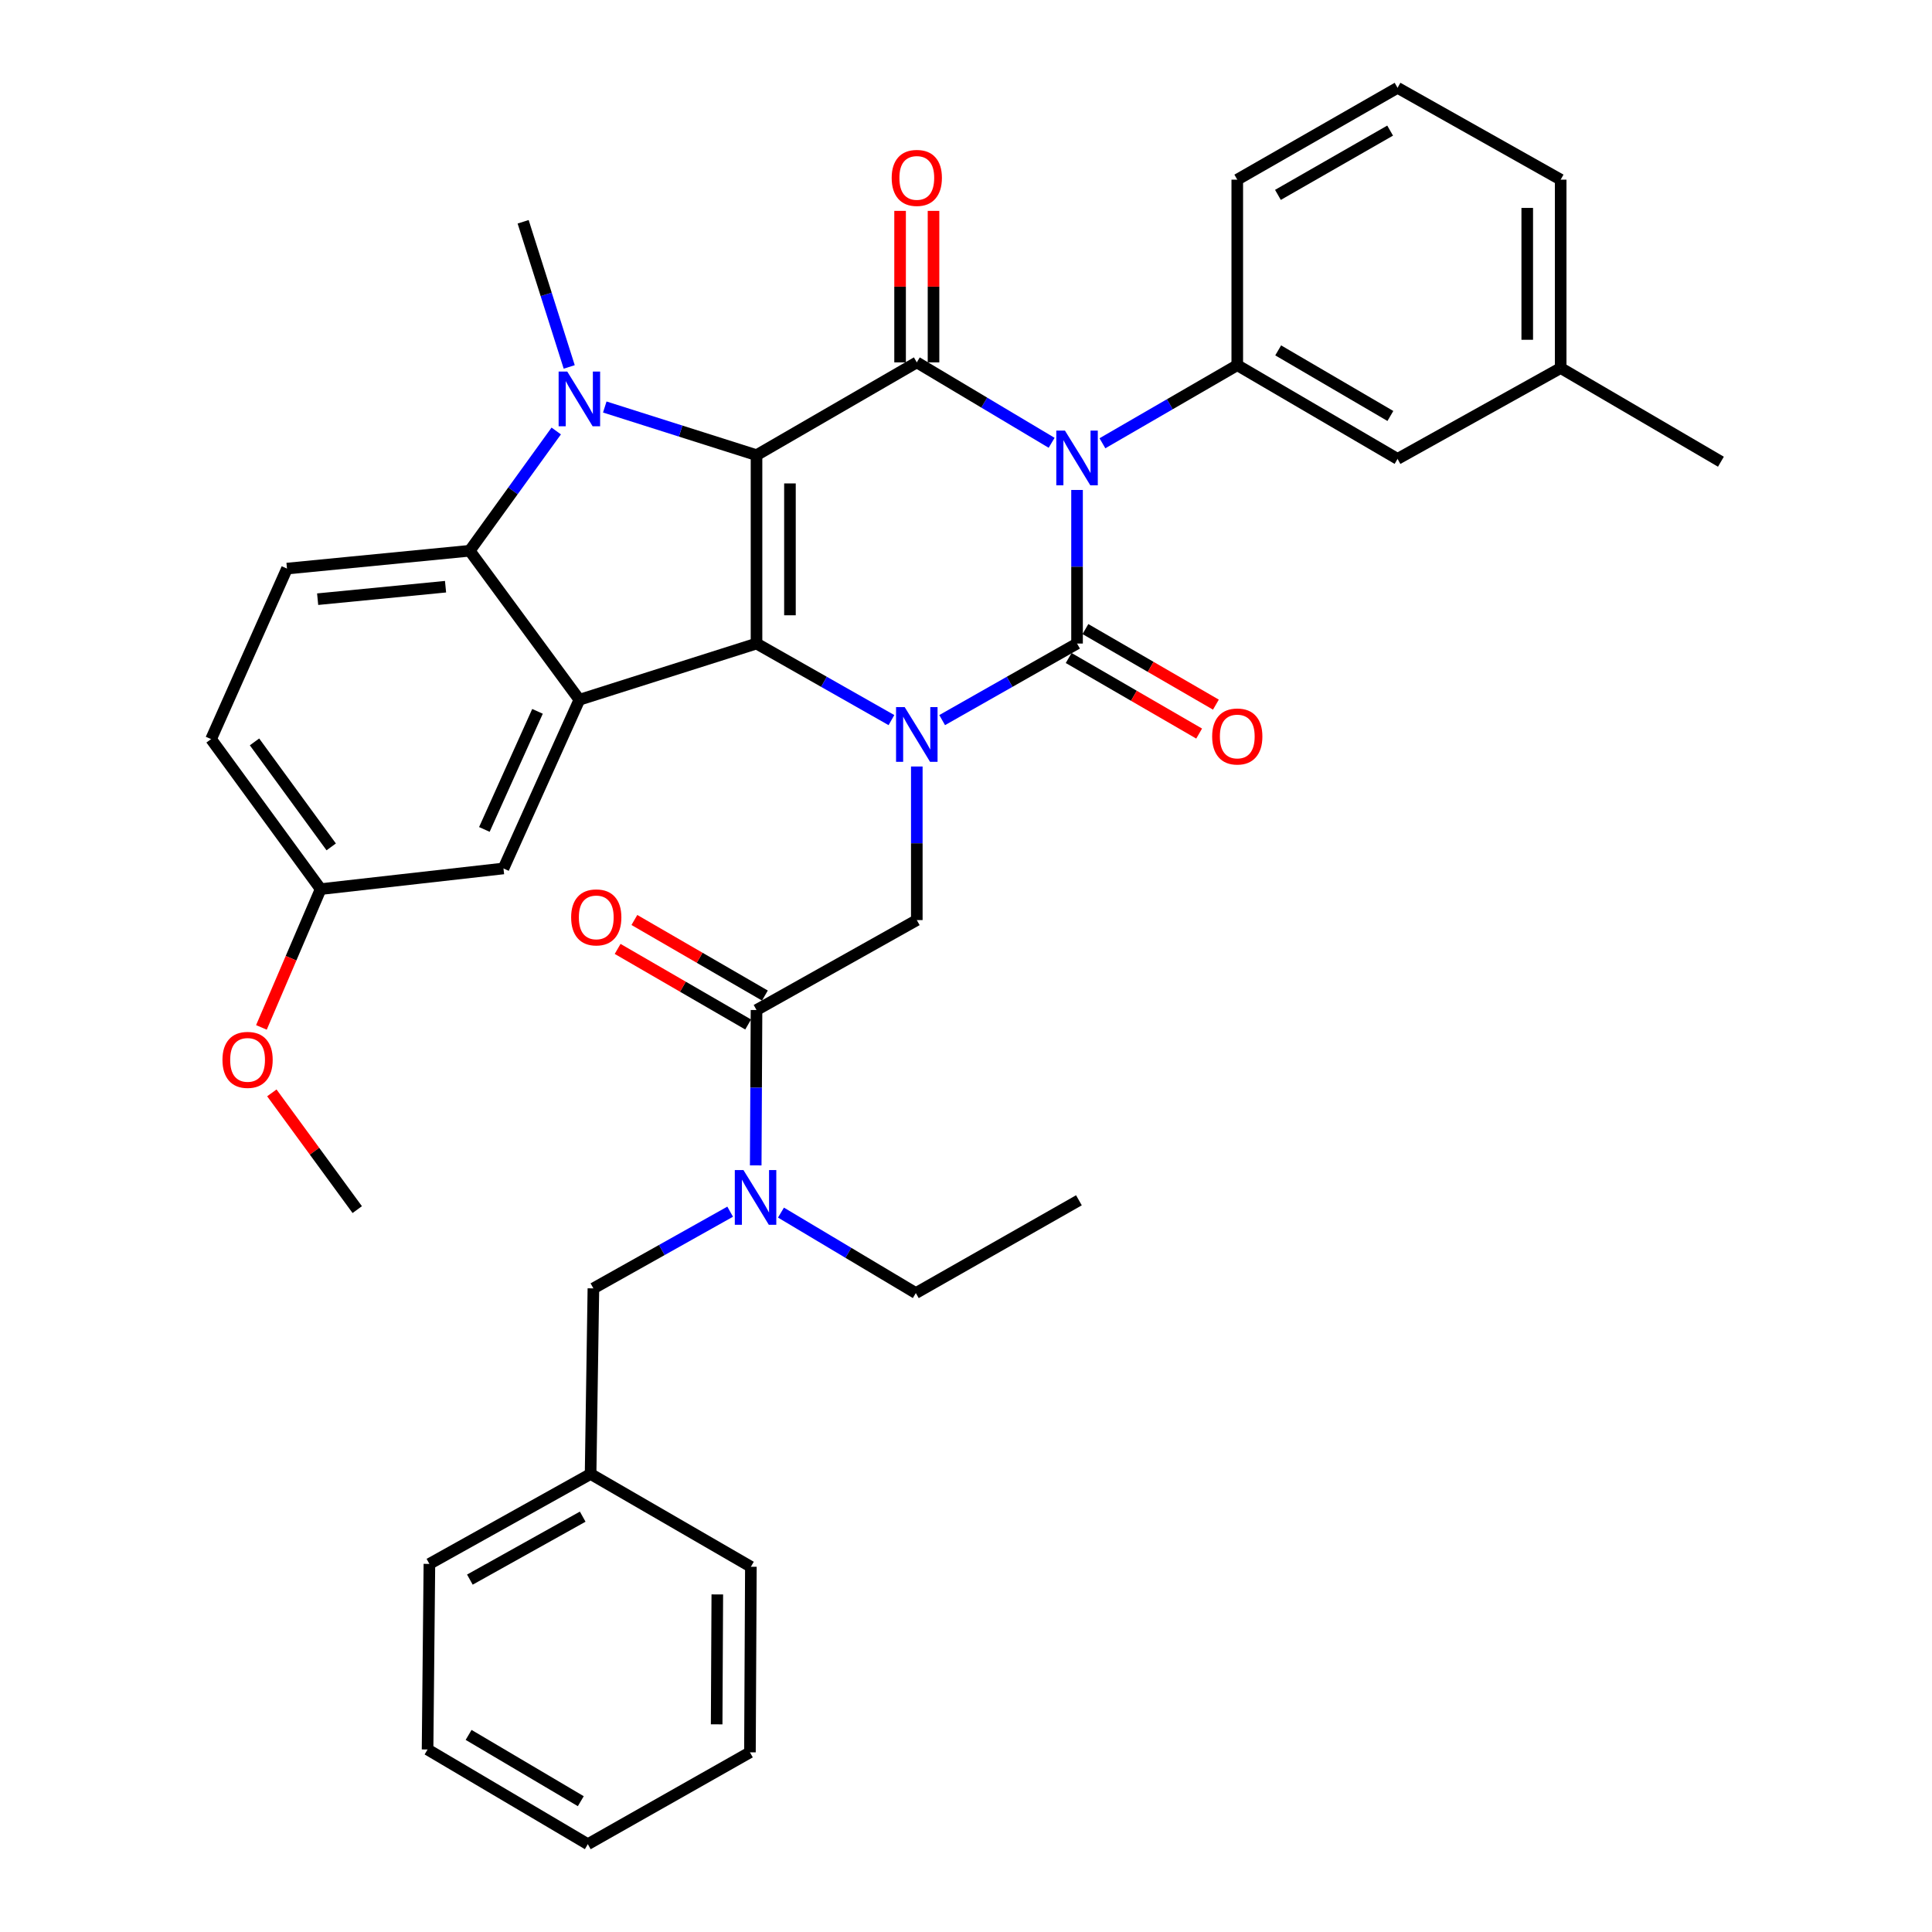 <?xml version='1.0' encoding='iso-8859-1'?>
<svg version='1.1' baseProfile='full'
              xmlns='http://www.w3.org/2000/svg'
                      xmlns:rdkit='http://www.rdkit.org/xml'
                      xmlns:xlink='http://www.w3.org/1999/xlink'
                  xml:space='preserve'
width='1000px' height='1000px' viewBox='0 0 1000 1000'>
<!-- END OF HEADER -->
<rect style='opacity:1.0;fill:#FFFFFF;stroke:none' width='1000' height='1000' x='0' y='0'> </rect>
<path class='bond-2' d='M 391.574,235.592 L 391.574,333.097' style='fill:none;fill-rule:evenodd;stroke:#000000;stroke-width:6px;stroke-linecap:butt;stroke-linejoin:miter;stroke-opacity:1' />
<path class='bond-2' d='M 408.877,250.218 L 408.877,318.472' style='fill:none;fill-rule:evenodd;stroke:#000000;stroke-width:6px;stroke-linecap:butt;stroke-linejoin:miter;stroke-opacity:1' />
<path class='bond-4' d='M 391.574,235.592 L 474.535,187.565' style='fill:none;fill-rule:evenodd;stroke:#000000;stroke-width:6px;stroke-linecap:butt;stroke-linejoin:miter;stroke-opacity:1' />
<path class='bond-5' d='M 391.574,235.592 L 352.302,223.128' style='fill:none;fill-rule:evenodd;stroke:#000000;stroke-width:6px;stroke-linecap:butt;stroke-linejoin:miter;stroke-opacity:1' />
<path class='bond-5' d='M 352.302,223.128 L 313.029,210.665' style='fill:none;fill-rule:evenodd;stroke:#0000FF;stroke-width:6px;stroke-linecap:butt;stroke-linejoin:miter;stroke-opacity:1' />
<path class='bond-0' d='M 544.322,229.196 L 509.429,208.381' style='fill:none;fill-rule:evenodd;stroke:#0000FF;stroke-width:6px;stroke-linecap:butt;stroke-linejoin:miter;stroke-opacity:1' />
<path class='bond-0' d='M 509.429,208.381 L 474.535,187.565' style='fill:none;fill-rule:evenodd;stroke:#000000;stroke-width:6px;stroke-linecap:butt;stroke-linejoin:miter;stroke-opacity:1' />
<path class='bond-1' d='M 557.477,253.605 L 557.477,293.351' style='fill:none;fill-rule:evenodd;stroke:#0000FF;stroke-width:6px;stroke-linecap:butt;stroke-linejoin:miter;stroke-opacity:1' />
<path class='bond-1' d='M 557.477,293.351 L 557.477,333.097' style='fill:none;fill-rule:evenodd;stroke:#000000;stroke-width:6px;stroke-linecap:butt;stroke-linejoin:miter;stroke-opacity:1' />
<path class='bond-8' d='M 570.613,229.436 L 605.511,209.226' style='fill:none;fill-rule:evenodd;stroke:#0000FF;stroke-width:6px;stroke-linecap:butt;stroke-linejoin:miter;stroke-opacity:1' />
<path class='bond-8' d='M 605.511,209.226 L 640.409,189.016' style='fill:none;fill-rule:evenodd;stroke:#000000;stroke-width:6px;stroke-linecap:butt;stroke-linejoin:miter;stroke-opacity:1' />
<path class='bond-12' d='M 553.141,340.584 L 586.909,360.14' style='fill:none;fill-rule:evenodd;stroke:#000000;stroke-width:6px;stroke-linecap:butt;stroke-linejoin:miter;stroke-opacity:1' />
<path class='bond-12' d='M 586.909,360.14 L 620.677,379.696' style='fill:none;fill-rule:evenodd;stroke:#FF0000;stroke-width:6px;stroke-linecap:butt;stroke-linejoin:miter;stroke-opacity:1' />
<path class='bond-12' d='M 561.812,325.611 L 595.581,345.166' style='fill:none;fill-rule:evenodd;stroke:#000000;stroke-width:6px;stroke-linecap:butt;stroke-linejoin:miter;stroke-opacity:1' />
<path class='bond-12' d='M 595.581,345.166 L 629.349,364.722' style='fill:none;fill-rule:evenodd;stroke:#FF0000;stroke-width:6px;stroke-linecap:butt;stroke-linejoin:miter;stroke-opacity:1' />
<path class='bond-38' d='M 557.477,333.097 L 522.568,352.911' style='fill:none;fill-rule:evenodd;stroke:#000000;stroke-width:6px;stroke-linecap:butt;stroke-linejoin:miter;stroke-opacity:1' />
<path class='bond-38' d='M 522.568,352.911 L 487.659,372.724' style='fill:none;fill-rule:evenodd;stroke:#0000FF;stroke-width:6px;stroke-linecap:butt;stroke-linejoin:miter;stroke-opacity:1' />
<path class='bond-3' d='M 391.574,333.097 L 426.492,352.911' style='fill:none;fill-rule:evenodd;stroke:#000000;stroke-width:6px;stroke-linecap:butt;stroke-linejoin:miter;stroke-opacity:1' />
<path class='bond-3' d='M 426.492,352.911 L 461.41,372.725' style='fill:none;fill-rule:evenodd;stroke:#0000FF;stroke-width:6px;stroke-linecap:butt;stroke-linejoin:miter;stroke-opacity:1' />
<path class='bond-6' d='M 391.574,333.097 L 299.884,362.196' style='fill:none;fill-rule:evenodd;stroke:#000000;stroke-width:6px;stroke-linecap:butt;stroke-linejoin:miter;stroke-opacity:1' />
<path class='bond-9' d='M 474.535,396.734 L 474.535,436.485' style='fill:none;fill-rule:evenodd;stroke:#0000FF;stroke-width:6px;stroke-linecap:butt;stroke-linejoin:miter;stroke-opacity:1' />
<path class='bond-9' d='M 474.535,436.485 L 474.535,476.236' style='fill:none;fill-rule:evenodd;stroke:#000000;stroke-width:6px;stroke-linecap:butt;stroke-linejoin:miter;stroke-opacity:1' />
<path class='bond-14' d='M 483.187,187.565 L 483.187,148.358' style='fill:none;fill-rule:evenodd;stroke:#000000;stroke-width:6px;stroke-linecap:butt;stroke-linejoin:miter;stroke-opacity:1' />
<path class='bond-14' d='M 483.187,148.358 L 483.187,109.15' style='fill:none;fill-rule:evenodd;stroke:#FF0000;stroke-width:6px;stroke-linecap:butt;stroke-linejoin:miter;stroke-opacity:1' />
<path class='bond-14' d='M 465.883,187.565 L 465.883,148.358' style='fill:none;fill-rule:evenodd;stroke:#000000;stroke-width:6px;stroke-linecap:butt;stroke-linejoin:miter;stroke-opacity:1' />
<path class='bond-14' d='M 465.883,148.358 L 465.883,109.15' style='fill:none;fill-rule:evenodd;stroke:#FF0000;stroke-width:6px;stroke-linecap:butt;stroke-linejoin:miter;stroke-opacity:1' />
<path class='bond-7' d='M 287.904,223.076 L 265.512,254.073' style='fill:none;fill-rule:evenodd;stroke:#0000FF;stroke-width:6px;stroke-linecap:butt;stroke-linejoin:miter;stroke-opacity:1' />
<path class='bond-7' d='M 265.512,254.073 L 243.119,285.07' style='fill:none;fill-rule:evenodd;stroke:#000000;stroke-width:6px;stroke-linecap:butt;stroke-linejoin:miter;stroke-opacity:1' />
<path class='bond-19' d='M 294.626,189.928 L 282.701,152.361' style='fill:none;fill-rule:evenodd;stroke:#0000FF;stroke-width:6px;stroke-linecap:butt;stroke-linejoin:miter;stroke-opacity:1' />
<path class='bond-19' d='M 282.701,152.361 L 270.776,114.794' style='fill:none;fill-rule:evenodd;stroke:#000000;stroke-width:6px;stroke-linecap:butt;stroke-linejoin:miter;stroke-opacity:1' />
<path class='bond-15' d='M 299.884,362.196 L 260.596,449.512' style='fill:none;fill-rule:evenodd;stroke:#000000;stroke-width:6px;stroke-linecap:butt;stroke-linejoin:miter;stroke-opacity:1' />
<path class='bond-15' d='M 278.211,368.193 L 250.709,429.314' style='fill:none;fill-rule:evenodd;stroke:#000000;stroke-width:6px;stroke-linecap:butt;stroke-linejoin:miter;stroke-opacity:1' />
<path class='bond-37' d='M 299.884,362.196 L 243.119,285.07' style='fill:none;fill-rule:evenodd;stroke:#000000;stroke-width:6px;stroke-linecap:butt;stroke-linejoin:miter;stroke-opacity:1' />
<path class='bond-13' d='M 243.119,285.07 L 148.545,294.299' style='fill:none;fill-rule:evenodd;stroke:#000000;stroke-width:6px;stroke-linecap:butt;stroke-linejoin:miter;stroke-opacity:1' />
<path class='bond-13' d='M 230.613,303.677 L 164.412,310.137' style='fill:none;fill-rule:evenodd;stroke:#000000;stroke-width:6px;stroke-linecap:butt;stroke-linejoin:miter;stroke-opacity:1' />
<path class='bond-16' d='M 640.409,189.016 L 723.37,237.524' style='fill:none;fill-rule:evenodd;stroke:#000000;stroke-width:6px;stroke-linecap:butt;stroke-linejoin:miter;stroke-opacity:1' />
<path class='bond-16' d='M 661.587,181.355 L 719.66,215.31' style='fill:none;fill-rule:evenodd;stroke:#000000;stroke-width:6px;stroke-linecap:butt;stroke-linejoin:miter;stroke-opacity:1' />
<path class='bond-24' d='M 640.409,189.016 L 640.409,92.991' style='fill:none;fill-rule:evenodd;stroke:#000000;stroke-width:6px;stroke-linecap:butt;stroke-linejoin:miter;stroke-opacity:1' />
<path class='bond-10' d='M 474.535,476.236 L 391.574,522.783' style='fill:none;fill-rule:evenodd;stroke:#000000;stroke-width:6px;stroke-linecap:butt;stroke-linejoin:miter;stroke-opacity:1' />
<path class='bond-11' d='M 391.574,522.783 L 391.367,562.993' style='fill:none;fill-rule:evenodd;stroke:#000000;stroke-width:6px;stroke-linecap:butt;stroke-linejoin:miter;stroke-opacity:1' />
<path class='bond-11' d='M 391.367,562.993 L 391.16,603.204' style='fill:none;fill-rule:evenodd;stroke:#0000FF;stroke-width:6px;stroke-linecap:butt;stroke-linejoin:miter;stroke-opacity:1' />
<path class='bond-17' d='M 395.909,515.296 L 362.131,495.739' style='fill:none;fill-rule:evenodd;stroke:#000000;stroke-width:6px;stroke-linecap:butt;stroke-linejoin:miter;stroke-opacity:1' />
<path class='bond-17' d='M 362.131,495.739 L 328.354,476.183' style='fill:none;fill-rule:evenodd;stroke:#FF0000;stroke-width:6px;stroke-linecap:butt;stroke-linejoin:miter;stroke-opacity:1' />
<path class='bond-17' d='M 387.239,530.27 L 353.461,510.714' style='fill:none;fill-rule:evenodd;stroke:#000000;stroke-width:6px;stroke-linecap:butt;stroke-linejoin:miter;stroke-opacity:1' />
<path class='bond-17' d='M 353.461,510.714 L 319.684,491.158' style='fill:none;fill-rule:evenodd;stroke:#FF0000;stroke-width:6px;stroke-linecap:butt;stroke-linejoin:miter;stroke-opacity:1' />
<path class='bond-18' d='M 377.928,627.162 L 342.535,647.013' style='fill:none;fill-rule:evenodd;stroke:#0000FF;stroke-width:6px;stroke-linecap:butt;stroke-linejoin:miter;stroke-opacity:1' />
<path class='bond-18' d='M 342.535,647.013 L 307.142,666.864' style='fill:none;fill-rule:evenodd;stroke:#000000;stroke-width:6px;stroke-linecap:butt;stroke-linejoin:miter;stroke-opacity:1' />
<path class='bond-26' d='M 404.229,627.639 L 439.132,648.468' style='fill:none;fill-rule:evenodd;stroke:#0000FF;stroke-width:6px;stroke-linecap:butt;stroke-linejoin:miter;stroke-opacity:1' />
<path class='bond-26' d='M 439.132,648.468 L 474.035,669.296' style='fill:none;fill-rule:evenodd;stroke:#000000;stroke-width:6px;stroke-linecap:butt;stroke-linejoin:miter;stroke-opacity:1' />
<path class='bond-21' d='M 148.545,294.299 L 109.257,382.566' style='fill:none;fill-rule:evenodd;stroke:#000000;stroke-width:6px;stroke-linecap:butt;stroke-linejoin:miter;stroke-opacity:1' />
<path class='bond-20' d='M 260.596,449.512 L 165.974,460.202' style='fill:none;fill-rule:evenodd;stroke:#000000;stroke-width:6px;stroke-linecap:butt;stroke-linejoin:miter;stroke-opacity:1' />
<path class='bond-22' d='M 723.37,237.524 L 807.802,190.497' style='fill:none;fill-rule:evenodd;stroke:#000000;stroke-width:6px;stroke-linecap:butt;stroke-linejoin:miter;stroke-opacity:1' />
<path class='bond-23' d='M 307.142,666.864 L 305.691,762.928' style='fill:none;fill-rule:evenodd;stroke:#000000;stroke-width:6px;stroke-linecap:butt;stroke-linejoin:miter;stroke-opacity:1' />
<path class='bond-25' d='M 165.974,460.202 L 150.642,495.994' style='fill:none;fill-rule:evenodd;stroke:#000000;stroke-width:6px;stroke-linecap:butt;stroke-linejoin:miter;stroke-opacity:1' />
<path class='bond-25' d='M 150.642,495.994 L 135.309,531.786' style='fill:none;fill-rule:evenodd;stroke:#FF0000;stroke-width:6px;stroke-linecap:butt;stroke-linejoin:miter;stroke-opacity:1' />
<path class='bond-39' d='M 165.974,460.202 L 109.257,382.566' style='fill:none;fill-rule:evenodd;stroke:#000000;stroke-width:6px;stroke-linecap:butt;stroke-linejoin:miter;stroke-opacity:1' />
<path class='bond-39' d='M 171.438,438.349 L 131.736,384.004' style='fill:none;fill-rule:evenodd;stroke:#000000;stroke-width:6px;stroke-linecap:butt;stroke-linejoin:miter;stroke-opacity:1' />
<path class='bond-29' d='M 807.802,190.497 L 890.743,238.985' style='fill:none;fill-rule:evenodd;stroke:#000000;stroke-width:6px;stroke-linecap:butt;stroke-linejoin:miter;stroke-opacity:1' />
<path class='bond-40' d='M 807.802,190.497 L 807.802,92.991' style='fill:none;fill-rule:evenodd;stroke:#000000;stroke-width:6px;stroke-linecap:butt;stroke-linejoin:miter;stroke-opacity:1' />
<path class='bond-40' d='M 790.498,175.871 L 790.498,107.617' style='fill:none;fill-rule:evenodd;stroke:#000000;stroke-width:6px;stroke-linecap:butt;stroke-linejoin:miter;stroke-opacity:1' />
<path class='bond-30' d='M 305.691,762.928 L 222.259,809.474' style='fill:none;fill-rule:evenodd;stroke:#000000;stroke-width:6px;stroke-linecap:butt;stroke-linejoin:miter;stroke-opacity:1' />
<path class='bond-30' d='M 301.606,785.021 L 243.204,817.603' style='fill:none;fill-rule:evenodd;stroke:#000000;stroke-width:6px;stroke-linecap:butt;stroke-linejoin:miter;stroke-opacity:1' />
<path class='bond-31' d='M 305.691,762.928 L 388.652,810.955' style='fill:none;fill-rule:evenodd;stroke:#000000;stroke-width:6px;stroke-linecap:butt;stroke-linejoin:miter;stroke-opacity:1' />
<path class='bond-27' d='M 640.409,92.991 L 723.37,45.455' style='fill:none;fill-rule:evenodd;stroke:#000000;stroke-width:6px;stroke-linecap:butt;stroke-linejoin:miter;stroke-opacity:1' />
<path class='bond-27' d='M 661.456,100.874 L 719.528,67.599' style='fill:none;fill-rule:evenodd;stroke:#000000;stroke-width:6px;stroke-linecap:butt;stroke-linejoin:miter;stroke-opacity:1' />
<path class='bond-32' d='M 140.704,565.671 L 162.808,595.883' style='fill:none;fill-rule:evenodd;stroke:#FF0000;stroke-width:6px;stroke-linecap:butt;stroke-linejoin:miter;stroke-opacity:1' />
<path class='bond-32' d='M 162.808,595.883 L 184.912,626.095' style='fill:none;fill-rule:evenodd;stroke:#000000;stroke-width:6px;stroke-linecap:butt;stroke-linejoin:miter;stroke-opacity:1' />
<path class='bond-33' d='M 474.035,669.296 L 558.448,621.269' style='fill:none;fill-rule:evenodd;stroke:#000000;stroke-width:6px;stroke-linecap:butt;stroke-linejoin:miter;stroke-opacity:1' />
<path class='bond-28' d='M 723.37,45.455 L 807.802,92.991' style='fill:none;fill-rule:evenodd;stroke:#000000;stroke-width:6px;stroke-linecap:butt;stroke-linejoin:miter;stroke-opacity:1' />
<path class='bond-35' d='M 222.259,809.474 L 221.307,905.528' style='fill:none;fill-rule:evenodd;stroke:#000000;stroke-width:6px;stroke-linecap:butt;stroke-linejoin:miter;stroke-opacity:1' />
<path class='bond-34' d='M 388.652,810.955 L 388.171,907.009' style='fill:none;fill-rule:evenodd;stroke:#000000;stroke-width:6px;stroke-linecap:butt;stroke-linejoin:miter;stroke-opacity:1' />
<path class='bond-34' d='M 371.276,825.276 L 370.94,892.514' style='fill:none;fill-rule:evenodd;stroke:#000000;stroke-width:6px;stroke-linecap:butt;stroke-linejoin:miter;stroke-opacity:1' />
<path class='bond-36' d='M 388.171,907.009 L 304.258,954.545' style='fill:none;fill-rule:evenodd;stroke:#000000;stroke-width:6px;stroke-linecap:butt;stroke-linejoin:miter;stroke-opacity:1' />
<path class='bond-41' d='M 221.307,905.528 L 304.258,954.545' style='fill:none;fill-rule:evenodd;stroke:#000000;stroke-width:6px;stroke-linecap:butt;stroke-linejoin:miter;stroke-opacity:1' />
<path class='bond-41' d='M 242.552,897.984 L 300.618,932.296' style='fill:none;fill-rule:evenodd;stroke:#000000;stroke-width:6px;stroke-linecap:butt;stroke-linejoin:miter;stroke-opacity:1' />
<path  class='atom-1' d='M 551.217 222.883
L 560.497 237.883
Q 561.417 239.363, 562.897 242.043
Q 564.377 244.723, 564.457 244.883
L 564.457 222.883
L 568.217 222.883
L 568.217 251.203
L 564.337 251.203
L 554.377 234.803
Q 553.217 232.883, 551.977 230.683
Q 550.777 228.483, 550.417 227.803
L 550.417 251.203
L 546.737 251.203
L 546.737 222.883
L 551.217 222.883
' fill='#0000FF'/>
<path  class='atom-4' d='M 468.275 366.013
L 477.555 381.013
Q 478.475 382.493, 479.955 385.173
Q 481.435 387.853, 481.515 388.013
L 481.515 366.013
L 485.275 366.013
L 485.275 394.333
L 481.395 394.333
L 471.435 377.933
Q 470.275 376.013, 469.035 373.813
Q 467.835 371.613, 467.475 370.933
L 467.475 394.333
L 463.795 394.333
L 463.795 366.013
L 468.275 366.013
' fill='#0000FF'/>
<path  class='atom-6' d='M 293.624 192.333
L 302.904 207.333
Q 303.824 208.813, 305.304 211.493
Q 306.784 214.173, 306.864 214.333
L 306.864 192.333
L 310.624 192.333
L 310.624 220.653
L 306.744 220.653
L 296.784 204.253
Q 295.624 202.333, 294.384 200.133
Q 293.184 197.933, 292.824 197.253
L 292.824 220.653
L 289.144 220.653
L 289.144 192.333
L 293.624 192.333
' fill='#0000FF'/>
<path  class='atom-12' d='M 384.814 605.629
L 394.094 620.629
Q 395.014 622.109, 396.494 624.789
Q 397.974 627.469, 398.054 627.629
L 398.054 605.629
L 401.814 605.629
L 401.814 633.949
L 397.934 633.949
L 387.974 617.549
Q 386.814 615.629, 385.574 613.429
Q 384.374 611.229, 384.014 610.549
L 384.014 633.949
L 380.334 633.949
L 380.334 605.629
L 384.814 605.629
' fill='#0000FF'/>
<path  class='atom-13' d='M 627.409 381.205
Q 627.409 374.405, 630.769 370.605
Q 634.129 366.805, 640.409 366.805
Q 646.689 366.805, 650.049 370.605
Q 653.409 374.405, 653.409 381.205
Q 653.409 388.085, 650.009 392.005
Q 646.609 395.885, 640.409 395.885
Q 634.169 395.885, 630.769 392.005
Q 627.409 388.125, 627.409 381.205
M 640.409 392.685
Q 644.729 392.685, 647.049 389.805
Q 649.409 386.885, 649.409 381.205
Q 649.409 375.645, 647.049 372.845
Q 644.729 370.005, 640.409 370.005
Q 636.089 370.005, 633.729 372.805
Q 631.409 375.605, 631.409 381.205
Q 631.409 386.925, 633.729 389.805
Q 636.089 392.685, 640.409 392.685
' fill='#FF0000'/>
<path  class='atom-15' d='M 461.535 92.081
Q 461.535 85.281, 464.895 81.481
Q 468.255 77.681, 474.535 77.681
Q 480.815 77.681, 484.175 81.481
Q 487.535 85.281, 487.535 92.081
Q 487.535 98.961, 484.135 102.881
Q 480.735 106.761, 474.535 106.761
Q 468.295 106.761, 464.895 102.881
Q 461.535 99.001, 461.535 92.081
M 474.535 103.561
Q 478.855 103.561, 481.175 100.681
Q 483.535 97.761, 483.535 92.081
Q 483.535 86.521, 481.175 83.721
Q 478.855 80.881, 474.535 80.881
Q 470.215 80.881, 467.855 83.681
Q 465.535 86.481, 465.535 92.081
Q 465.535 97.801, 467.855 100.681
Q 470.215 103.561, 474.535 103.561
' fill='#FF0000'/>
<path  class='atom-18' d='M 295.623 474.836
Q 295.623 468.036, 298.983 464.236
Q 302.343 460.436, 308.623 460.436
Q 314.903 460.436, 318.263 464.236
Q 321.623 468.036, 321.623 474.836
Q 321.623 481.716, 318.223 485.636
Q 314.823 489.516, 308.623 489.516
Q 302.383 489.516, 298.983 485.636
Q 295.623 481.756, 295.623 474.836
M 308.623 486.316
Q 312.943 486.316, 315.263 483.436
Q 317.623 480.516, 317.623 474.836
Q 317.623 469.276, 315.263 466.476
Q 312.943 463.636, 308.623 463.636
Q 304.303 463.636, 301.943 466.436
Q 299.623 469.236, 299.623 474.836
Q 299.623 480.556, 301.943 483.436
Q 304.303 486.316, 308.623 486.316
' fill='#FF0000'/>
<path  class='atom-26' d='M 115.146 548.588
Q 115.146 541.788, 118.506 537.988
Q 121.866 534.188, 128.146 534.188
Q 134.426 534.188, 137.786 537.988
Q 141.146 541.788, 141.146 548.588
Q 141.146 555.468, 137.746 559.388
Q 134.346 563.268, 128.146 563.268
Q 121.906 563.268, 118.506 559.388
Q 115.146 555.508, 115.146 548.588
M 128.146 560.068
Q 132.466 560.068, 134.786 557.188
Q 137.146 554.268, 137.146 548.588
Q 137.146 543.028, 134.786 540.228
Q 132.466 537.388, 128.146 537.388
Q 123.826 537.388, 121.466 540.188
Q 119.146 542.988, 119.146 548.588
Q 119.146 554.308, 121.466 557.188
Q 123.826 560.068, 128.146 560.068
' fill='#FF0000'/>
</svg>
